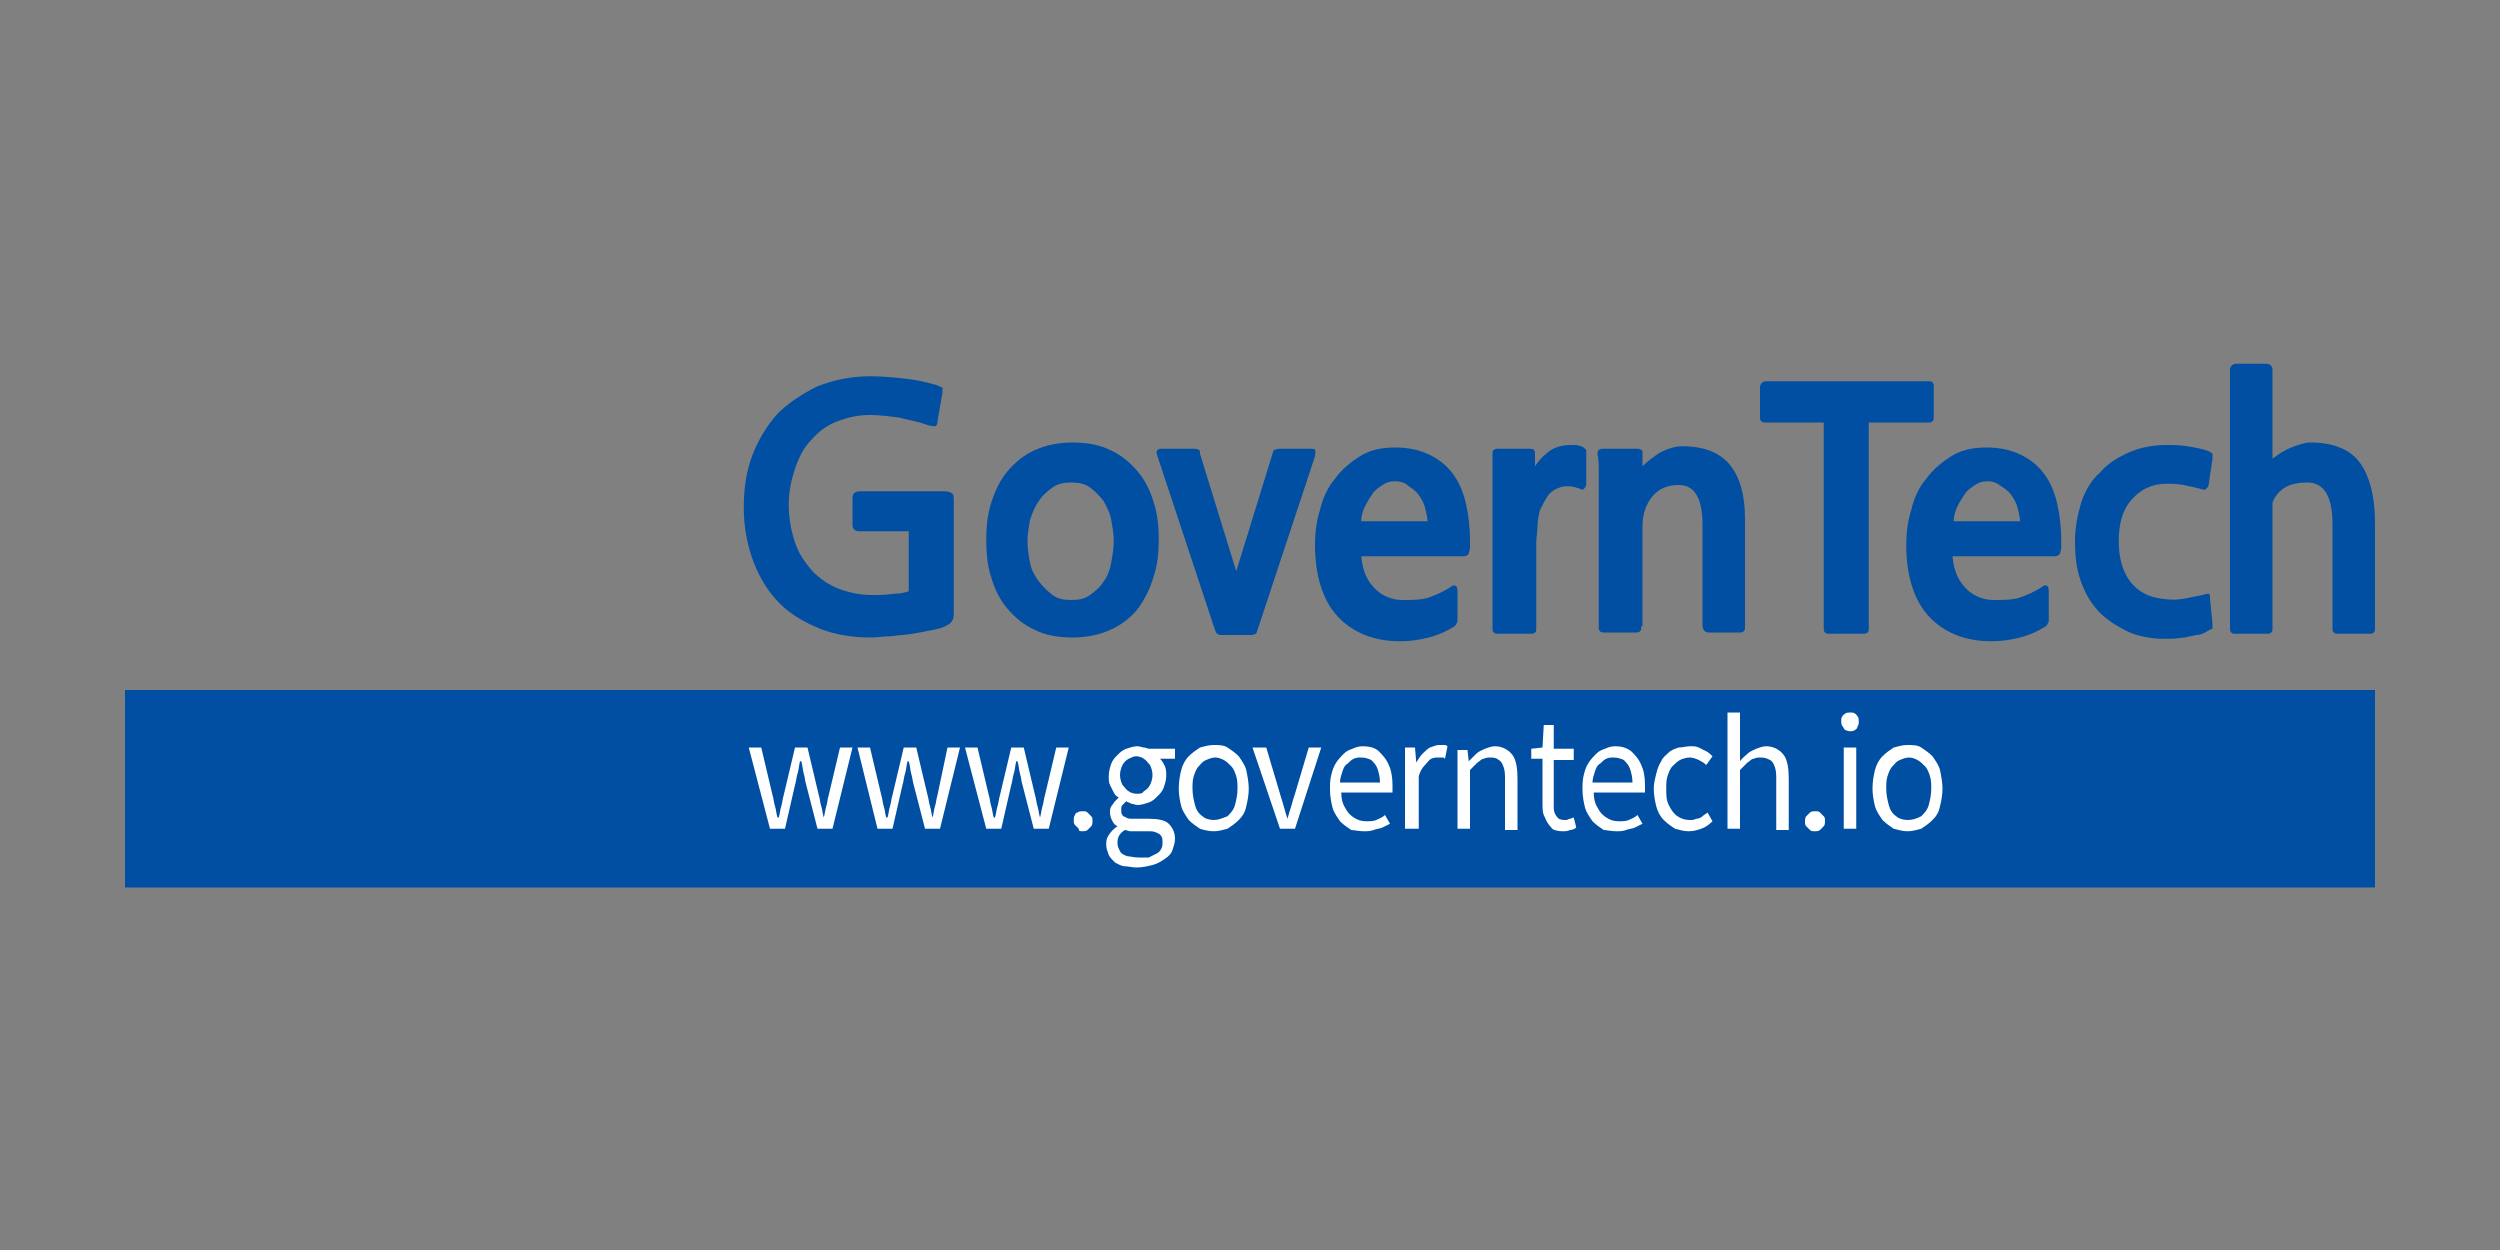 <?xml version="1.0" encoding="utf-8"?>
<!-- Generator: Adobe Illustrator 22.1.0, SVG Export Plug-In . SVG Version: 6.00 Build 0)  -->
<svg version="1.1" id="레이어_1" xmlns="http://www.w3.org/2000/svg" xmlns:xlink="http://www.w3.org/1999/xlink" x="0px"
	 y="0px" viewBox="0 0 200 100" style="enable-background:new 0 0 200 100;" xml:space="preserve">
<rect x="0" y="0" width="200" height="100" fill="#808080" stroke="none"/>
<style type="text/css">
	.st0{fill:#004FA2;}
	.st1{fill:#FFFFFF;}
</style>
<g>
	<rect x="10" y="55.2" class="st0" width="180" height="15.8"/>
	<g>
		<path class="st0" d="M75.8,50c-0.3,0.2-0.7,0.3-1.2,0.4c-0.5,0.1-1,0.2-1.6,0.3c-0.5,0.1-1.1,0.1-1.7,0.2c-0.6,0-1.1,0.1-1.6,0.1
			c-1.5,0-2.8-0.2-4.1-0.7c-1.2-0.5-2.3-1.1-3.2-2c-0.9-0.9-1.6-2-2.1-3.3c-0.5-1.3-0.8-2.8-0.8-4.4c0-1.5,0.2-2.9,0.7-4.2
			c0.5-1.3,1.2-2.4,2-3.3c0.9-0.9,2-1.6,3.2-2.2c1.3-0.5,2.7-0.8,4.2-0.8c1,0,2,0.1,2.9,0.2c0.9,0.1,1.7,0.3,2.4,0.5
			c0.3,0.1,0.4,0.2,0.5,0.2c0,0.1,0,0.2,0,0.4l-0.4,2.3c0,0.3-0.1,0.4-0.2,0.4c-0.1,0-0.3,0-0.6-0.1c-0.8-0.3-1.6-0.4-2.3-0.6
			c-0.8-0.1-1.5-0.2-2.3-0.2c-1,0-1.8,0.2-2.6,0.5c-0.8,0.3-1.5,0.8-2.1,1.5c-0.6,0.6-1,1.4-1.3,2.3c-0.3,0.9-0.5,1.8-0.5,2.9
			c0,1.1,0.2,2.1,0.5,3c0.3,0.9,0.8,1.6,1.4,2.3c0.6,0.6,1.3,1.1,2.1,1.4c0.8,0.3,1.7,0.5,2.6,0.5c0.6,0,1.2,0,1.8-0.1
			c0.5,0,0.9-0.1,1.2-0.2v-4.8h-4c-0.3,0-0.5-0.2-0.5-0.5v-2.2c0-0.3,0.2-0.5,0.6-0.5h6.7c0.4,0,0.6,0.1,0.7,0.2
			c0.1,0.1,0.1,0.3,0.1,0.7v8.7c0,0.3,0,0.6-0.1,0.7C76.1,49.8,76,49.9,75.8,50z"/>
		<path class="st0" d="M91.1,48.6c-0.6,0.8-1.4,1.4-2.3,1.8c-0.9,0.4-1.9,0.6-3,0.6c-1.2,0-2.2-0.2-3-0.6c-0.9-0.4-1.6-1-2.2-1.7
			c-0.6-0.7-1-1.5-1.3-2.5c-0.3-0.9-0.4-1.9-0.4-3s0.1-2,0.4-3c0.3-0.9,0.7-1.8,1.3-2.5c0.6-0.7,1.3-1.3,2.2-1.7
			c0.9-0.4,1.9-0.6,3-0.6c1.2,0,2.2,0.2,3,0.6c0.9,0.4,1.6,1,2.2,1.7c0.6,0.7,1,1.5,1.3,2.5c0.3,0.9,0.4,1.9,0.4,3
			c0,1-0.1,2-0.4,2.9C92,47.1,91.6,47.9,91.1,48.6L91.1,48.6z M85.7,38.6L85.7,38.6c-0.6,0-1.1,0.1-1.5,0.4
			c-0.4,0.3-0.8,0.6-1.1,1.1c-0.3,0.4-0.5,0.9-0.7,1.5c-0.1,0.6-0.2,1.1-0.2,1.7c0,0.6,0.1,1.2,0.2,1.7c0.1,0.6,0.4,1.1,0.7,1.5
			c0.3,0.4,0.7,0.8,1.1,1.1s0.9,0.4,1.5,0.4c0.6,0,1.1-0.1,1.5-0.4c0.4-0.3,0.8-0.6,1.1-1.1c0.3-0.4,0.5-0.9,0.6-1.5
			c0.1-0.6,0.2-1.1,0.2-1.7c0-0.6-0.1-1.1-0.2-1.7c-0.1-0.6-0.4-1.1-0.6-1.5c-0.3-0.4-0.7-0.8-1.1-1.1
			C86.8,38.7,86.3,38.6,85.7,38.6z"/>
		<path class="st0" d="M100.6,50.4c0,0.1-0.1,0.2-0.1,0.3c-0.1,0-0.2,0.1-0.4,0.1h-2.4c-0.1,0-0.2,0-0.3-0.1c-0.1,0-0.1-0.1-0.2-0.3
			l-4.6-13.9c-0.1-0.3-0.1-0.4,0-0.5c0.1-0.1,0.2-0.1,0.5-0.1h2.4c0.2,0,0.3,0,0.4,0.1c0.1,0,0.1,0.1,0.1,0.3l2.9,9.4l2.9-9.4
			c0-0.1,0.1-0.2,0.1-0.3c0.1,0,0.2-0.1,0.4-0.1h2.4c0.3,0,0.5,0,0.5,0.1c0.1,0.1,0,0.2,0,0.5L100.6,50.4z"/>
		<path class="st0" d="M117.6,43.8c0,0.2-0.1,0.4-0.1,0.5c-0.1,0.1-0.2,0.2-0.4,0.2h-8.2c0.1,1.2,0.5,2,1.1,2.6
			c0.6,0.6,1.4,0.9,2.2,0.9c0.8,0,1.5,0,2.1-0.2c0.6-0.2,1.2-0.5,1.7-0.8c0.2-0.2,0.4-0.2,0.5-0.1c0.1,0.1,0.1,0.3,0.1,0.6v2
			c0,0.2,0,0.3-0.1,0.4c0,0.1-0.1,0.2-0.3,0.3c-0.5,0.3-1.1,0.6-1.9,0.8c-0.8,0.2-1.5,0.3-2.3,0.3c-2.1,0-3.8-0.7-5-2
			c-1.2-1.3-1.8-3.3-1.8-5.7c0-0.9,0.1-1.9,0.4-2.8c0.2-0.9,0.6-1.8,1.2-2.5c0.5-0.7,1.2-1.3,2-1.8c0.8-0.5,1.7-0.7,2.8-0.7
			c1.1,0,2,0.2,2.8,0.6c0.8,0.4,1.4,0.9,1.9,1.6c0.5,0.7,0.8,1.5,1,2.4c0.2,0.9,0.3,1.9,0.3,2.9V43.8L117.6,43.8z M111.6,38.5
			L111.6,38.5c-0.4,0-0.7,0.1-1,0.3c-0.3,0.2-0.6,0.4-0.8,0.7c-0.2,0.3-0.4,0.6-0.6,1c-0.2,0.4-0.3,0.8-0.3,1.2h5.3
			c0-0.3-0.1-0.7-0.2-1.1c-0.1-0.4-0.3-0.7-0.5-1c-0.2-0.3-0.5-0.5-0.8-0.7C112.4,38.6,112,38.5,111.6,38.5z"/>
		<path class="st0" d="M126.4,39.1c-0.3-0.1-0.6-0.2-0.9-0.2c-0.3,0-0.5,0-0.7,0.1c-0.4,0.1-0.8,0.4-1,0.7s-0.4,0.7-0.6,1.1
			c-0.1,0.4-0.2,0.9-0.2,1.3c0,0.5-0.1,0.9-0.1,1.3v6.8c0,0.2,0,0.4-0.1,0.4c-0.1,0.1-0.2,0.1-0.4,0.1h-2.5c-0.2,0-0.3,0-0.4-0.1
			c-0.1-0.1-0.1-0.2-0.1-0.5V39.7c0-0.6,0-1.1,0-1.8c0-0.6,0-1.1,0-1.5c0-0.2,0-0.4,0.1-0.4c0.1-0.1,0.2-0.1,0.4-0.1h2.5
			c0.3,0,0.4,0.1,0.4,0.4v1c0.2-0.3,0.5-0.7,0.9-1c0.3-0.3,0.7-0.5,1.1-0.6c0.4-0.1,0.7-0.1,1.1-0.1c0.4,0,0.6,0.1,0.8,0.2
			c0.1,0.1,0.1,0.1,0.2,0.2c0,0.1,0,0.2,0,0.3v2.3c0,0.2,0,0.3-0.1,0.4C126.7,39.2,126.5,39.2,126.4,39.1z"/>
		<path class="st0" d="M131.3,50.1c0,0.2,0,0.3-0.1,0.4c-0.1,0.1-0.2,0.1-0.4,0.1h-2.4c-0.2,0-0.3,0-0.4-0.1
			c-0.1-0.1-0.1-0.2-0.1-0.4V39.9c0-0.7,0-1.3,0-2c0-0.7,0-1.2-0.1-1.5c0-0.2,0-0.3,0.1-0.4c0.1-0.1,0.2-0.1,0.5-0.1h2.5
			c0.2,0,0.3,0,0.4,0.1c0.1,0,0.1,0.1,0.1,0.3v1c0.4-0.4,0.8-0.7,1.4-1.1c0.6-0.3,1.2-0.5,1.8-0.5c1.7,0,3,0.5,3.8,1.5
			c0.8,1,1.2,2.4,1.2,4.3v8.6c0,0.2,0,0.3-0.1,0.4c-0.1,0.1-0.2,0.1-0.4,0.1h-2.4c-0.3,0-0.5-0.2-0.5-0.6V42c0-2.1-0.6-3.2-1.9-3.2
			c-0.9,0-1.6,0.3-2.1,0.9c-0.5,0.6-0.8,1.4-0.8,2.4V50.1z"/>
		<path class="st0" d="M149.5,33.8v16.4c0,0.2,0,0.3-0.1,0.4c-0.1,0.1-0.2,0.1-0.4,0.1h-2.6c-0.2,0-0.3,0-0.4-0.1
			c-0.1-0.1-0.1-0.2-0.1-0.4V33.8h-4.6c-0.2,0-0.3,0-0.4-0.1c-0.1-0.1-0.1-0.2-0.1-0.4V31c0-0.3,0.2-0.5,0.5-0.5h12.9
			c0.2,0,0.4,0,0.4,0.1c0.1,0.1,0.1,0.2,0.1,0.4v2.3c0,0.2,0,0.3-0.1,0.4c-0.1,0.1-0.2,0.1-0.4,0.1H149.5z"/>
		<path class="st0" d="M164.9,43.8c0,0.2-0.1,0.4-0.1,0.5c-0.1,0.1-0.2,0.2-0.4,0.2h-8.2c0.1,1.2,0.5,2,1.1,2.6
			c0.6,0.6,1.4,0.9,2.2,0.9c0.8,0,1.5,0,2.1-0.2c0.6-0.2,1.2-0.5,1.7-0.8c0.2-0.2,0.4-0.2,0.5-0.1c0.1,0.1,0.1,0.3,0.1,0.6v2
			c0,0.2,0,0.3-0.1,0.4c0,0.1-0.1,0.2-0.3,0.3c-0.5,0.3-1.1,0.6-1.9,0.8c-0.8,0.2-1.5,0.3-2.3,0.3c-2.1,0-3.8-0.7-5-2
			c-1.2-1.3-1.8-3.3-1.8-5.7c0-0.9,0.1-1.9,0.4-2.8c0.2-0.9,0.6-1.8,1.2-2.5c0.5-0.7,1.2-1.3,2-1.8c0.8-0.5,1.7-0.7,2.8-0.7
			c1.1,0,2,0.2,2.8,0.6c0.8,0.4,1.4,0.9,1.9,1.6c0.5,0.7,0.8,1.5,1,2.4c0.2,0.9,0.3,1.9,0.3,2.9V43.8L164.9,43.8z M159,38.5
			L159,38.5c-0.4,0-0.7,0.1-1,0.3c-0.3,0.2-0.6,0.4-0.8,0.7c-0.2,0.3-0.4,0.6-0.6,1c-0.2,0.4-0.3,0.8-0.3,1.2h5.3
			c0-0.3-0.1-0.7-0.2-1.1c-0.1-0.4-0.3-0.7-0.5-1c-0.2-0.3-0.5-0.5-0.8-0.7C159.7,38.6,159.4,38.5,159,38.5z"/>
		<path class="st0" d="M176.4,50.6c-0.2,0.1-0.4,0.2-0.7,0.2c-0.3,0.1-0.6,0.1-0.9,0.2c-0.3,0-0.7,0.1-1.1,0.1c-0.4,0-0.7,0-1,0
			c-1.1-0.1-2.1-0.3-2.9-0.8c-0.8-0.4-1.6-1-2.1-1.6c-0.6-0.7-1-1.5-1.3-2.4c-0.3-0.9-0.4-1.9-0.4-3c0-1.1,0.2-2.1,0.5-3.1
			c0.3-0.9,0.8-1.8,1.5-2.4c0.6-0.7,1.4-1.2,2.3-1.6c0.9-0.4,1.9-0.6,3-0.6c0.5,0,1.1,0,1.7,0.1c0.6,0.1,1.2,0.2,1.7,0.4
			c0.2,0.1,0.2,0.1,0.3,0.2c0,0.1,0,0.2,0,0.4l-0.3,2c0,0.2-0.1,0.3-0.2,0.4c-0.1,0.1-0.2,0.1-0.5,0c-0.4-0.1-0.8-0.2-1.3-0.3
			c-0.5-0.1-1-0.1-1.4-0.1c-1.2,0-2.1,0.5-2.8,1.3c-0.7,0.8-1,1.9-1,3.3c0,1.3,0.3,2.4,0.9,3.2c0.6,0.8,1.5,1.3,2.6,1.4
			c0.6,0.1,1.1,0.1,1.7,0c0.5-0.1,1-0.2,1.5-0.3c0.3-0.1,0.4-0.1,0.5-0.1c0.1,0,0.1,0.2,0.1,0.4l0.2,2c0,0.2,0,0.4,0,0.4
			C176.7,50.4,176.6,50.5,176.4,50.6z"/>
		<path class="st0" d="M187.1,50.7c-0.2,0-0.3,0-0.4-0.1c-0.1-0.1-0.1-0.2-0.1-0.4v-8.3c0-2.2-0.7-3.3-2-3.3c-0.7,0-1.3,0.1-1.8,0.4
			c-0.5,0.3-0.8,0.7-1,1.2v10c0,0.2,0,0.3-0.1,0.4c-0.1,0.1-0.2,0.1-0.4,0.1h-2.4c-0.2,0-0.3,0-0.4-0.1c-0.1-0.1-0.1-0.2-0.1-0.4
			V29.6c0-0.3,0.2-0.5,0.5-0.5h2.4c0.3,0,0.5,0.2,0.5,0.5v7.1c0.5-0.4,1-0.7,1.5-0.9c0.5-0.2,1.1-0.4,1.5-0.4c1.8,0,3.1,0.5,3.9,1.5
			c0.8,1,1.3,2.7,1.3,4.9v8.4c0,0.2,0,0.3-0.1,0.4c-0.1,0.1-0.2,0.1-0.4,0.1H187.1z"/>
	</g>
	<path class="st1" d="M61.6,66.3h1.2l0.8-3.5c0.1-0.3,0.1-0.6,0.2-0.9c0.1-0.3,0.1-0.6,0.2-1h0.1c0.1,0.3,0.1,0.6,0.2,1
		c0.1,0.3,0.1,0.6,0.2,0.9l0.9,3.5h1.2l1.6-6.5h-1l-0.9,3.8c-0.1,0.3-0.1,0.6-0.2,0.9c-0.1,0.3-0.1,0.6-0.2,0.9h0
		c-0.1-0.3-0.1-0.6-0.2-0.9c-0.1-0.3-0.1-0.6-0.2-0.9l-0.9-3.8h-1l-0.9,3.8c-0.1,0.3-0.1,0.6-0.2,0.9c-0.1,0.3-0.1,0.6-0.2,0.9h-0.1
		c-0.1-0.3-0.1-0.6-0.2-0.9c-0.1-0.3-0.1-0.6-0.2-0.9l-0.9-3.8h-1L61.6,66.3L61.6,66.3z M70.2,66.3h1.2l0.8-3.5
		c0.1-0.3,0.1-0.6,0.2-0.9c0.1-0.3,0.1-0.6,0.2-1h0.1c0.1,0.3,0.1,0.6,0.2,1c0.1,0.3,0.1,0.6,0.2,0.9l0.9,3.5h1.2l1.6-6.5h-1
		L75,63.6c-0.1,0.3-0.1,0.6-0.2,0.9c-0.1,0.3-0.1,0.6-0.2,0.9h0c-0.1-0.3-0.1-0.6-0.2-0.9c-0.1-0.3-0.1-0.6-0.2-0.9l-0.9-3.8h-1
		l-0.9,3.8c-0.1,0.3-0.1,0.6-0.2,0.9c-0.1,0.3-0.1,0.6-0.2,0.9h-0.1c-0.1-0.3-0.1-0.6-0.2-0.9c-0.1-0.3-0.1-0.6-0.2-0.9l-0.9-3.8h-1
		L70.2,66.3L70.2,66.3z M78.9,66.3h1.2l0.8-3.5c0.1-0.3,0.1-0.6,0.2-0.9c0.1-0.3,0.1-0.6,0.2-1h0.1c0.1,0.3,0.1,0.6,0.2,1
		c0.1,0.3,0.1,0.6,0.2,0.9l0.9,3.5h1.2l1.6-6.5h-1l-0.9,3.8c-0.1,0.3-0.1,0.6-0.2,0.9c-0.1,0.3-0.1,0.6-0.2,0.9h0
		c-0.1-0.3-0.1-0.6-0.2-0.9c-0.1-0.3-0.1-0.6-0.2-0.9l-0.9-3.8h-1l-0.9,3.8c-0.1,0.3-0.1,0.6-0.2,0.9c-0.1,0.3-0.1,0.6-0.2,0.9h-0.1
		c-0.1-0.3-0.1-0.6-0.2-0.9c-0.1-0.3-0.1-0.6-0.2-0.9l-0.9-3.8h-1L78.9,66.3L78.9,66.3z M86.6,66.5c0.1,0,0.3,0,0.4-0.1
		c0.1-0.1,0.2-0.2,0.3-0.3c0.1-0.1,0.1-0.3,0.1-0.4c0-0.2,0-0.3-0.1-0.4c-0.1-0.1-0.2-0.2-0.3-0.3c-0.1-0.1-0.2-0.1-0.4-0.1
		c-0.1,0-0.3,0-0.4,0.1C86.1,65,86,65.1,86,65.2c-0.1,0.1-0.1,0.3-0.1,0.4c0,0.2,0,0.3,0.1,0.4c0.1,0.1,0.2,0.2,0.3,0.3
		C86.3,66.5,86.4,66.5,86.6,66.5L86.6,66.5z M90.9,69.4c0.5,0,0.9-0.1,1.3-0.2c0.4-0.1,0.7-0.3,1-0.5c0.3-0.2,0.5-0.4,0.6-0.7
		c0.1-0.3,0.2-0.6,0.2-0.9c0-0.5-0.2-0.9-0.5-1.2c-0.3-0.3-0.9-0.4-1.6-0.4h-1.2c-0.3,0-0.5,0-0.6-0.1c-0.2-0.1-0.3-0.1-0.3-0.2
		c-0.1-0.1-0.1-0.2-0.1-0.4c0-0.2,0-0.3,0.1-0.4c0.1-0.1,0.2-0.2,0.3-0.3c0.1,0.1,0.3,0.1,0.4,0.2c0.2,0,0.3,0.1,0.5,0.1
		c0.3,0,0.6-0.1,0.9-0.2c0.3-0.1,0.5-0.3,0.7-0.5c0.2-0.2,0.4-0.4,0.5-0.7c0.1-0.3,0.2-0.6,0.2-0.9c0-0.3,0-0.5-0.1-0.8
		c-0.1-0.2-0.2-0.4-0.4-0.6h1.2v-0.8h-2.1c-0.1,0-0.2-0.1-0.4-0.1c-0.1,0-0.3-0.1-0.5-0.1c-0.3,0-0.6,0.1-0.9,0.2
		c-0.3,0.1-0.5,0.3-0.7,0.5c-0.2,0.2-0.4,0.4-0.5,0.7c-0.1,0.3-0.2,0.6-0.2,1c0,0.3,0,0.5,0.1,0.7c0.1,0.2,0.2,0.4,0.3,0.6
		c0.1,0.2,0.2,0.3,0.4,0.4v0c-0.1,0.1-0.2,0.2-0.3,0.3c-0.1,0.1-0.2,0.3-0.3,0.4c-0.1,0.2-0.1,0.3-0.1,0.5c0,0.3,0.1,0.5,0.2,0.7
		c0.1,0.2,0.2,0.3,0.4,0.4v0c-0.3,0.2-0.5,0.4-0.7,0.7c-0.2,0.3-0.2,0.5-0.2,0.8c0,0.3,0.1,0.5,0.2,0.8c0.1,0.2,0.3,0.4,0.5,0.6
		c0.2,0.1,0.5,0.3,0.8,0.3C90.2,69.3,90.6,69.4,90.9,69.4L90.9,69.4z M90.9,63.5c-0.2,0-0.5-0.1-0.6-0.2c-0.2-0.1-0.3-0.3-0.5-0.5
		c-0.1-0.2-0.2-0.5-0.2-0.8c0-0.3,0.1-0.6,0.2-0.8c0.1-0.2,0.3-0.4,0.5-0.5c0.2-0.1,0.4-0.2,0.6-0.2c0.2,0,0.5,0.1,0.6,0.2
		c0.2,0.1,0.3,0.3,0.5,0.5c0.1,0.2,0.2,0.5,0.2,0.8c0,0.3-0.1,0.6-0.2,0.8c-0.1,0.2-0.3,0.4-0.5,0.5C91.4,63.5,91.2,63.5,90.9,63.5
		L90.9,63.5z M91.1,68.6c-0.4,0-0.7-0.1-0.9-0.1c-0.3-0.1-0.5-0.2-0.6-0.4c-0.1-0.2-0.2-0.4-0.2-0.6c0-0.2,0-0.4,0.1-0.6
		c0.1-0.2,0.3-0.4,0.5-0.5c0.1,0,0.3,0.1,0.4,0.1c0.1,0,0.3,0,0.4,0h1c0.3,0,0.5,0,0.7,0.1c0.2,0.1,0.3,0.1,0.4,0.3
		c0.1,0.1,0.1,0.3,0.1,0.5c0,0.2,0,0.3-0.1,0.5c-0.1,0.2-0.2,0.3-0.4,0.4c-0.2,0.1-0.4,0.2-0.6,0.3C91.6,68.6,91.4,68.6,91.1,68.6
		L91.1,68.6z M97.1,66.5c0.4,0,0.7-0.1,1.1-0.2c0.3-0.2,0.6-0.4,0.9-0.7c0.3-0.3,0.5-0.6,0.6-1.1c0.1-0.4,0.2-0.9,0.2-1.4
		c0-0.5-0.1-1-0.2-1.5c-0.1-0.4-0.4-0.8-0.6-1.1c-0.3-0.3-0.6-0.5-0.9-0.7c-0.3-0.2-0.7-0.2-1.1-0.2c-0.4,0-0.7,0.1-1.1,0.2
		c-0.3,0.2-0.6,0.4-0.9,0.7c-0.3,0.3-0.5,0.7-0.6,1.1c-0.1,0.4-0.2,0.9-0.2,1.5c0,0.5,0.1,1,0.2,1.4c0.1,0.4,0.4,0.8,0.6,1.1
		c0.3,0.3,0.6,0.5,0.9,0.7C96.3,66.4,96.7,66.5,97.1,66.5L97.1,66.5z M97.1,65.6c-0.3,0-0.7-0.1-0.9-0.3c-0.3-0.2-0.5-0.5-0.6-0.9
		c-0.1-0.4-0.2-0.8-0.2-1.3c0-0.4,0-0.7,0.1-1c0.1-0.3,0.2-0.6,0.4-0.8c0.2-0.2,0.3-0.4,0.6-0.5c0.2-0.1,0.5-0.2,0.7-0.2
		c0.3,0,0.5,0.1,0.7,0.2c0.2,0.1,0.4,0.3,0.6,0.5c0.2,0.2,0.3,0.5,0.4,0.8c0.1,0.3,0.1,0.7,0.1,1c0,0.5-0.1,0.9-0.2,1.3
		c-0.1,0.4-0.4,0.7-0.6,0.9C97.7,65.5,97.4,65.6,97.1,65.6L97.1,65.6z M102.4,66.3h1.2l2.1-6.5h-1l-1.1,3.7c-0.1,0.3-0.2,0.6-0.3,1
		c-0.1,0.3-0.2,0.6-0.3,1h0c-0.1-0.3-0.2-0.6-0.3-1c-0.1-0.3-0.2-0.7-0.3-1l-1.1-3.7h-1.1L102.4,66.3L102.4,66.3z M109.1,66.5
		c0.3,0,0.5,0,0.8-0.1c0.2-0.1,0.5-0.1,0.7-0.2c0.2-0.1,0.4-0.2,0.6-0.3l-0.4-0.7c-0.2,0.2-0.5,0.3-0.7,0.4
		c-0.2,0.1-0.5,0.1-0.8,0.1c-0.4,0-0.7-0.1-1-0.3c-0.3-0.2-0.5-0.4-0.7-0.8c-0.2-0.3-0.3-0.7-0.3-1.2h4.1c0-0.1,0-0.2,0-0.3
		c0-0.1,0-0.2,0-0.3c0-0.6-0.1-1.2-0.3-1.6c-0.2-0.5-0.5-0.8-0.8-1.1s-0.8-0.4-1.3-0.4c-0.3,0-0.6,0.1-0.8,0.2
		c-0.3,0.1-0.5,0.2-0.7,0.4c-0.2,0.2-0.4,0.4-0.6,0.7c-0.2,0.3-0.3,0.6-0.4,1c-0.1,0.4-0.1,0.7-0.1,1.2c0,0.5,0.1,1,0.2,1.4
		c0.1,0.4,0.4,0.8,0.6,1.1c0.3,0.3,0.6,0.5,0.9,0.7C108.3,66.4,108.7,66.5,109.1,66.5L109.1,66.5z M107.2,62.6
		c0-0.3,0.1-0.6,0.2-0.9c0.1-0.3,0.2-0.5,0.4-0.6c0.2-0.2,0.3-0.3,0.5-0.4c0.2-0.1,0.4-0.1,0.6-0.1c0.3,0,0.6,0.1,0.8,0.2
		c0.2,0.2,0.4,0.4,0.5,0.7c0.1,0.3,0.2,0.7,0.2,1.1H107.2L107.2,62.6z M112.5,66.3h1v-4.2c0.1-0.4,0.3-0.7,0.5-0.9
		c0.2-0.2,0.3-0.4,0.5-0.5c0.2-0.1,0.4-0.1,0.5-0.1c0.1,0,0.2,0,0.2,0c0.1,0,0.1,0,0.2,0c0.1,0,0.1,0,0.2,0.1l0.2-1
		c-0.1-0.1-0.2-0.1-0.3-0.1c-0.1,0-0.2,0-0.4,0c-0.2,0-0.4,0.1-0.7,0.2c-0.2,0.1-0.4,0.3-0.6,0.5c-0.2,0.2-0.3,0.4-0.5,0.7h0
		l-0.1-1.2h-0.8V66.3L112.5,66.3z M116.6,66.3h1v-4.7c0.2-0.2,0.4-0.4,0.6-0.6c0.2-0.1,0.3-0.3,0.5-0.3c0.2-0.1,0.4-0.1,0.6-0.1
		c0.3,0,0.5,0.1,0.6,0.2c0.2,0.1,0.3,0.3,0.4,0.6c0.1,0.3,0.1,0.6,0.1,1v4h1v-4.1c0-0.8-0.1-1.5-0.4-1.9c-0.3-0.4-0.8-0.7-1.4-0.7
		c-0.3,0-0.5,0.1-0.8,0.2c-0.2,0.1-0.5,0.2-0.7,0.4c-0.2,0.2-0.4,0.4-0.6,0.6h0l-0.1-0.9h-0.8V66.3L116.6,66.3z M125,66.5
		c0.2,0,0.4,0,0.6-0.1c0.2,0,0.4-0.1,0.5-0.2l-0.2-0.8c-0.1,0-0.2,0.1-0.3,0.1c-0.1,0-0.2,0.1-0.3,0.1c-0.2,0-0.4,0-0.6-0.1
		c-0.1-0.1-0.2-0.2-0.3-0.4c-0.1-0.2-0.1-0.4-0.1-0.7v-3.6h1.6v-0.9h-1.6V58h-0.8l-0.1,1.8l-0.9,0.1v0.8h0.9v3.6
		c0,0.4,0,0.8,0.2,1.1c0.1,0.3,0.3,0.6,0.5,0.8C124.2,66.4,124.6,66.5,125,66.5L125,66.5z M129.3,66.5c0.3,0,0.5,0,0.8-0.1
		c0.2-0.1,0.5-0.1,0.7-0.2c0.2-0.1,0.4-0.2,0.6-0.3l-0.4-0.7c-0.2,0.2-0.5,0.3-0.7,0.4c-0.2,0.1-0.5,0.1-0.8,0.1
		c-0.4,0-0.7-0.1-1-0.3c-0.3-0.2-0.5-0.4-0.7-0.8c-0.2-0.3-0.3-0.7-0.3-1.2h4.1c0-0.1,0-0.2,0-0.3c0-0.1,0-0.2,0-0.3
		c0-0.6-0.1-1.2-0.3-1.6c-0.2-0.5-0.5-0.8-0.8-1.1c-0.4-0.3-0.8-0.4-1.3-0.4c-0.3,0-0.6,0.1-0.8,0.2c-0.3,0.1-0.5,0.2-0.7,0.4
		c-0.2,0.2-0.4,0.4-0.6,0.7c-0.2,0.3-0.3,0.6-0.4,1c-0.1,0.4-0.1,0.7-0.1,1.2c0,0.5,0.1,1,0.2,1.4c0.1,0.4,0.4,0.8,0.6,1.1
		c0.3,0.3,0.6,0.5,0.9,0.7C128.5,66.4,128.9,66.5,129.3,66.5L129.3,66.5z M127.4,62.6c0-0.3,0.1-0.6,0.2-0.9
		c0.1-0.3,0.2-0.5,0.4-0.6c0.2-0.2,0.3-0.3,0.5-0.4c0.2-0.1,0.4-0.1,0.6-0.1c0.3,0,0.6,0.1,0.8,0.2c0.2,0.2,0.4,0.4,0.5,0.7
		c0.1,0.3,0.2,0.7,0.2,1.1H127.4L127.4,62.6z M135.1,66.5c0.4,0,0.7-0.1,1-0.2c0.3-0.1,0.6-0.3,0.9-0.6l-0.4-0.7
		c-0.1,0.1-0.3,0.2-0.4,0.3c-0.1,0.1-0.3,0.2-0.5,0.2c-0.2,0.1-0.3,0.1-0.5,0.1c-0.4,0-0.7-0.1-1-0.3c-0.3-0.2-0.5-0.5-0.7-0.9
		c-0.2-0.4-0.2-0.8-0.2-1.3c0-0.4,0-0.7,0.1-1c0.1-0.3,0.2-0.6,0.4-0.8c0.2-0.2,0.4-0.4,0.6-0.5c0.2-0.1,0.5-0.2,0.8-0.2
		c0.2,0,0.5,0.1,0.7,0.2c0.2,0.1,0.4,0.2,0.6,0.4l0.5-0.7c-0.1-0.1-0.3-0.3-0.5-0.4c-0.2-0.1-0.4-0.2-0.6-0.3
		c-0.2-0.1-0.4-0.1-0.7-0.1c-0.3,0-0.6,0.1-0.9,0.1c-0.3,0.1-0.6,0.2-0.8,0.4c-0.2,0.2-0.5,0.4-0.6,0.7c-0.2,0.3-0.3,0.6-0.4,1
		c-0.1,0.4-0.2,0.8-0.2,1.2c0,0.5,0.1,1,0.2,1.4c0.1,0.4,0.3,0.8,0.6,1.1c0.3,0.3,0.6,0.5,0.9,0.7C134.4,66.4,134.7,66.5,135.1,66.5
		L135.1,66.5z M138.2,66.3h1v-4.7c0.2-0.2,0.4-0.4,0.6-0.6c0.2-0.1,0.3-0.3,0.5-0.3c0.2-0.1,0.4-0.1,0.6-0.1c0.3,0,0.5,0.1,0.7,0.2
		c0.2,0.1,0.3,0.3,0.4,0.6c0.1,0.3,0.1,0.6,0.1,1v4h1v-4.1c0-0.8-0.1-1.5-0.4-1.9c-0.3-0.4-0.8-0.7-1.4-0.7c-0.3,0-0.5,0.1-0.8,0.2
		c-0.2,0.1-0.5,0.2-0.7,0.4c-0.2,0.2-0.4,0.3-0.6,0.6l0-1.3v-2.6h-1V66.3L138.2,66.3z M145.2,66.5c0.1,0,0.3,0,0.4-0.1
		c0.1-0.1,0.2-0.2,0.3-0.3c0.1-0.1,0.1-0.3,0.1-0.4c0-0.2,0-0.3-0.1-0.4c-0.1-0.1-0.2-0.2-0.3-0.3c-0.1-0.1-0.2-0.1-0.4-0.1
		c-0.1,0-0.3,0-0.4,0.1c-0.1,0.1-0.2,0.2-0.3,0.3c-0.1,0.1-0.1,0.3-0.1,0.4c0,0.2,0,0.3,0.1,0.4c0.1,0.1,0.2,0.2,0.3,0.3
		C144.9,66.5,145,66.5,145.2,66.5L145.2,66.5z M147.5,66.3h1v-6.5h-1V66.3L147.5,66.3z M148,58.5c0.1,0,0.3,0,0.4-0.1
		c0.1-0.1,0.2-0.1,0.2-0.3c0.1-0.1,0.1-0.2,0.1-0.4c0-0.1,0-0.3-0.1-0.4c-0.1-0.1-0.1-0.2-0.2-0.2c-0.1-0.1-0.2-0.1-0.4-0.1
		c-0.1,0-0.3,0-0.4,0.1c-0.1,0.1-0.2,0.1-0.2,0.2c-0.1,0.1-0.1,0.2-0.1,0.4c0,0.1,0,0.3,0.1,0.4c0.1,0.1,0.1,0.2,0.2,0.3
		C147.7,58.4,147.8,58.5,148,58.5L148,58.5z M152.6,66.5c0.4,0,0.7-0.1,1.1-0.2c0.3-0.2,0.6-0.4,0.9-0.7c0.3-0.3,0.5-0.6,0.6-1.1
		c0.1-0.4,0.2-0.9,0.2-1.4c0-0.5-0.1-1-0.2-1.5c-0.1-0.4-0.4-0.8-0.6-1.1c-0.3-0.3-0.6-0.5-0.9-0.7c-0.3-0.2-0.7-0.2-1.1-0.2
		c-0.4,0-0.7,0.1-1.1,0.2c-0.3,0.2-0.6,0.4-0.9,0.7c-0.3,0.3-0.5,0.7-0.6,1.1c-0.1,0.4-0.2,0.9-0.2,1.5c0,0.5,0.1,1,0.2,1.4
		c0.1,0.4,0.4,0.8,0.6,1.1c0.3,0.3,0.6,0.5,0.9,0.7C151.9,66.4,152.2,66.5,152.6,66.5L152.6,66.5z M152.6,65.6
		c-0.3,0-0.7-0.1-0.9-0.3c-0.3-0.2-0.5-0.5-0.6-0.9c-0.1-0.4-0.2-0.8-0.2-1.3c0-0.4,0-0.7,0.1-1c0.1-0.3,0.2-0.6,0.4-0.8
		c0.2-0.2,0.3-0.4,0.6-0.5c0.2-0.1,0.5-0.2,0.7-0.2c0.3,0,0.5,0.1,0.7,0.2c0.2,0.1,0.4,0.3,0.6,0.5c0.2,0.2,0.3,0.5,0.4,0.8
		c0.1,0.3,0.1,0.7,0.1,1c0,0.5-0.1,0.9-0.2,1.3c-0.1,0.4-0.4,0.7-0.6,0.9C153.3,65.5,153,65.6,152.6,65.6z"/>
</g>
</svg>

